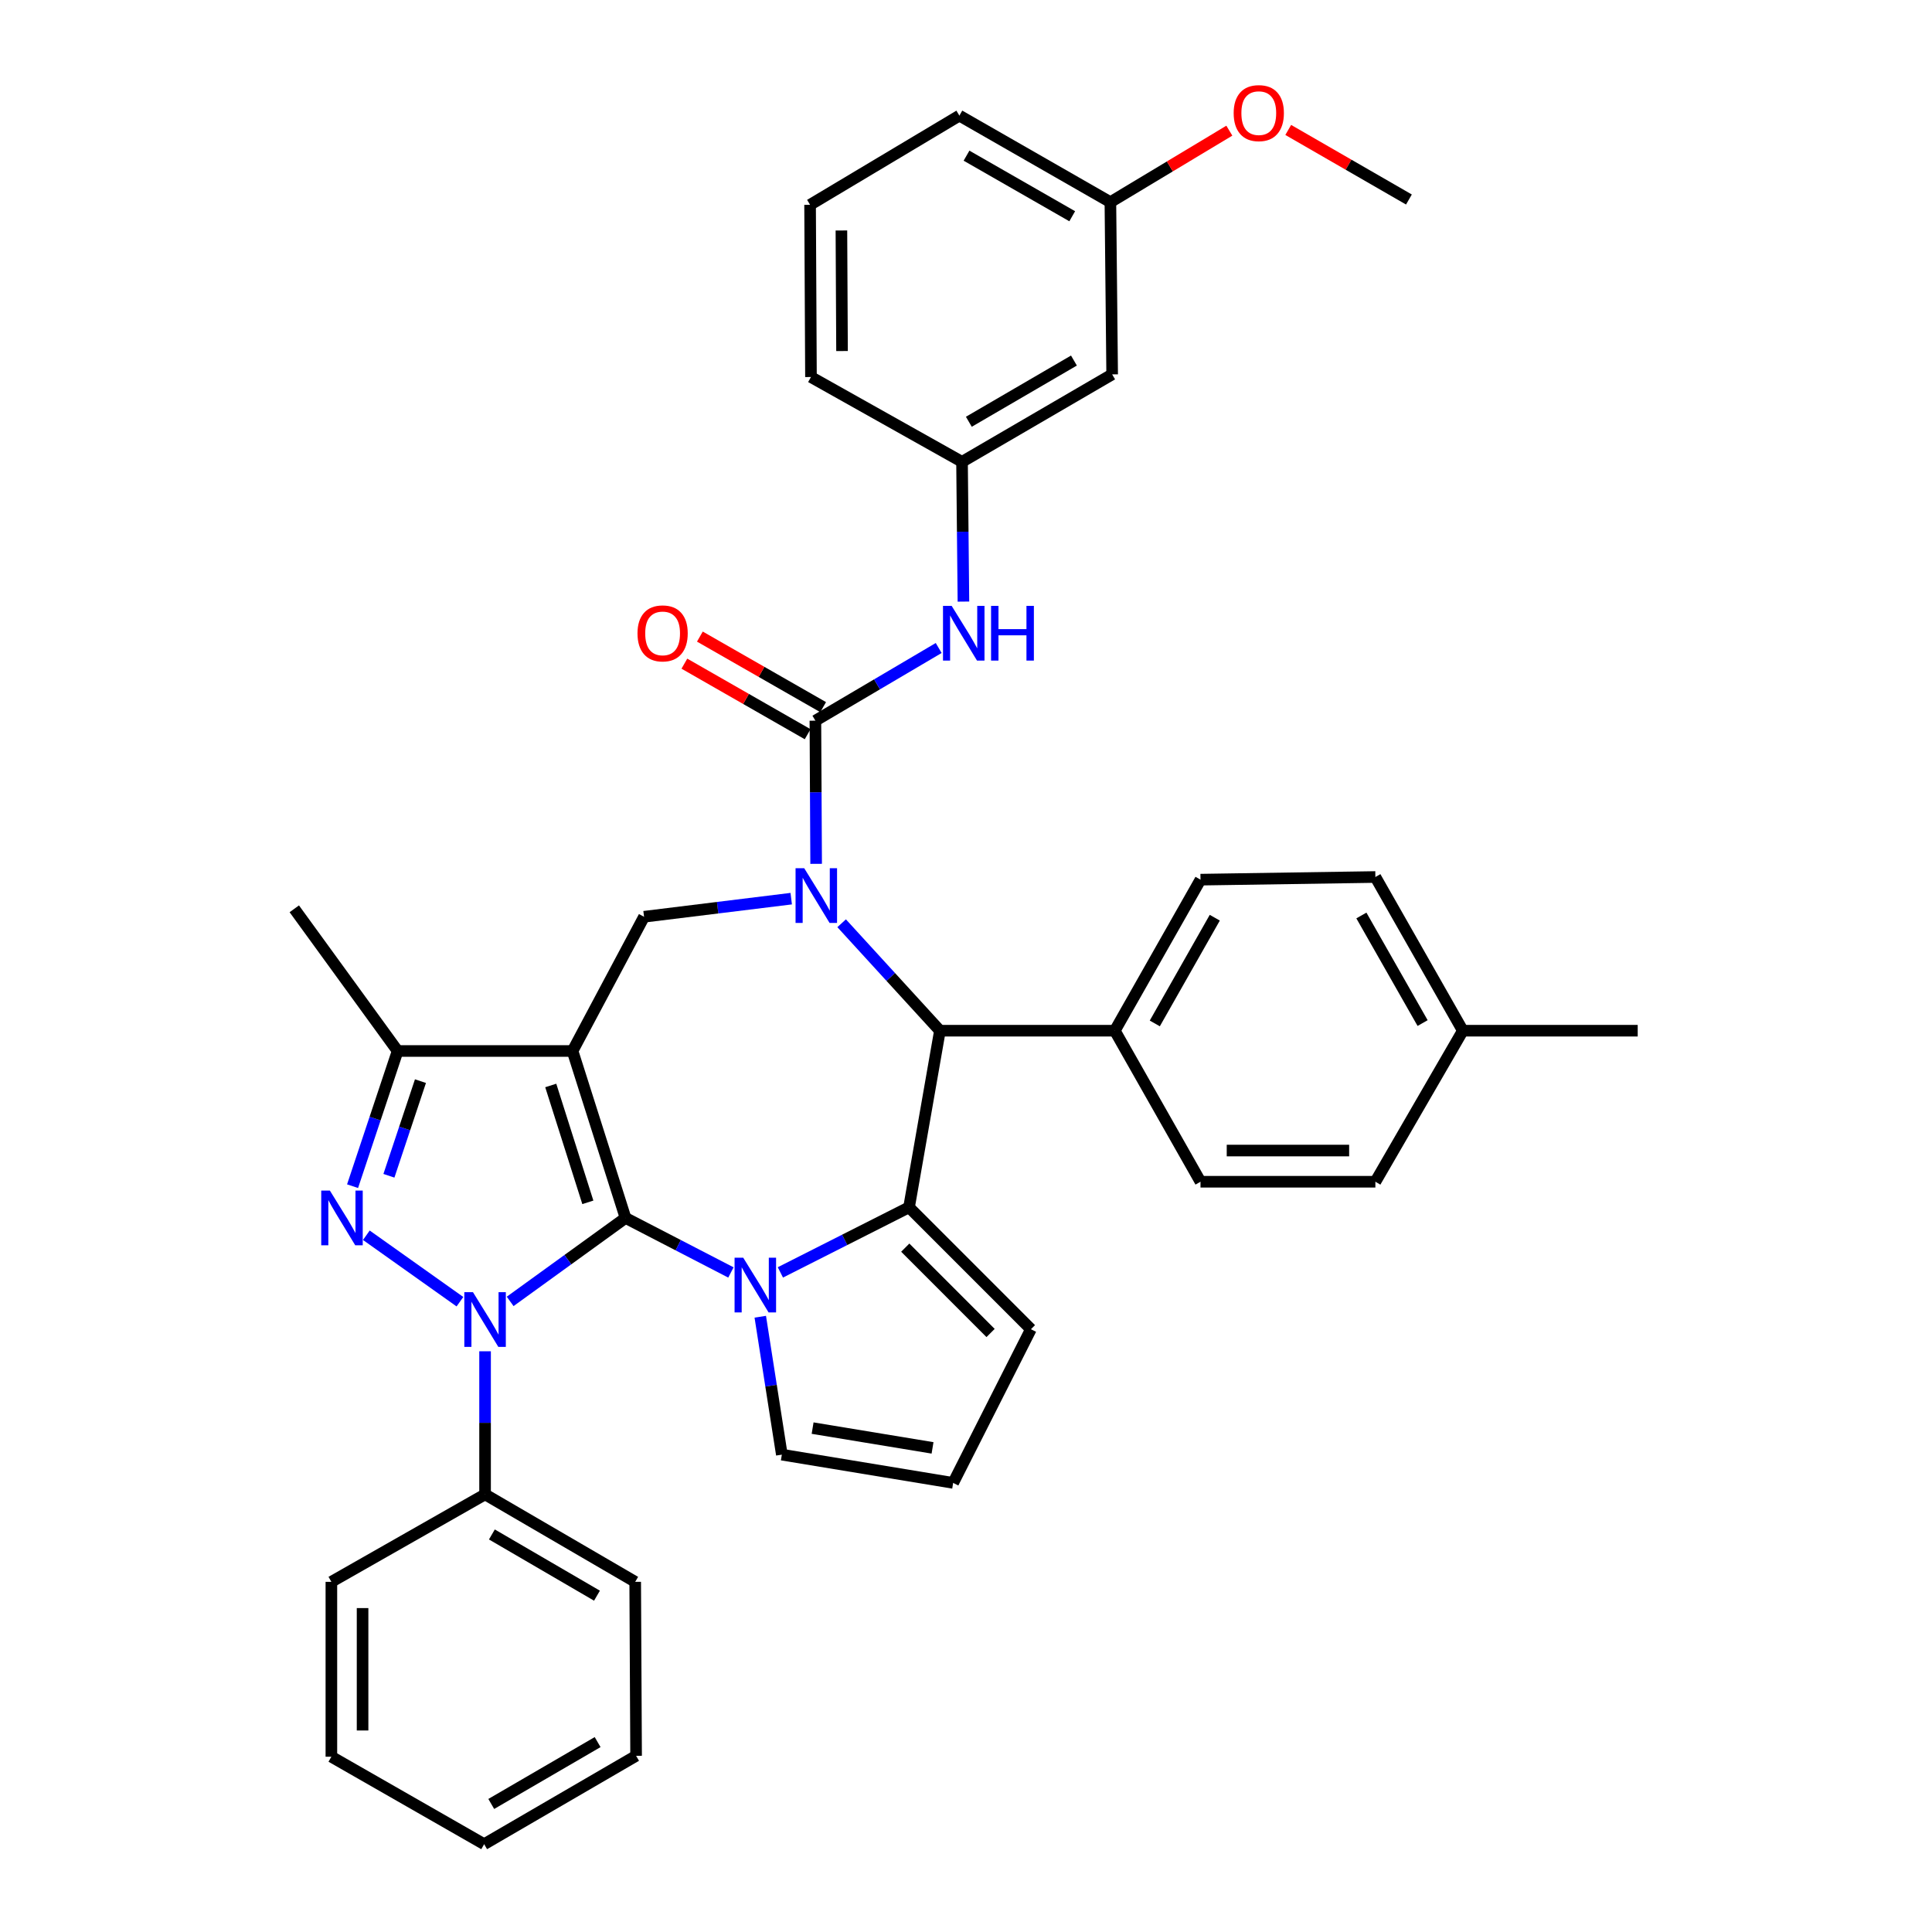 <?xml version='1.0' encoding='iso-8859-1'?>
<svg version='1.1' baseProfile='full'
              xmlns='http://www.w3.org/2000/svg'
                      xmlns:rdkit='http://www.rdkit.org/xml'
                      xmlns:xlink='http://www.w3.org/1999/xlink'
                  xml:space='preserve'
width='1000px' height='1000px' viewBox='0 0 1000 1000'>
<!-- END OF HEADER -->
<rect style='opacity:1.0;fill:#FFFFFF;stroke:none' width='1000' height='1000' x='0' y='0'> </rect>
<path class='bond-0' d='M 323.772,630.407 L 296.342,543.992' style='fill:none;fill-rule:evenodd;stroke:#000000;stroke-width:6px;stroke-linecap:butt;stroke-linejoin:miter;stroke-opacity:1' />
<path class='bond-0' d='M 304.269,622.329 L 285.068,561.839' style='fill:none;fill-rule:evenodd;stroke:#000000;stroke-width:6px;stroke-linecap:butt;stroke-linejoin:miter;stroke-opacity:1' />
<path class='bond-1' d='M 323.772,630.407 L 293.914,652.005' style='fill:none;fill-rule:evenodd;stroke:#000000;stroke-width:6px;stroke-linecap:butt;stroke-linejoin:miter;stroke-opacity:1' />
<path class='bond-1' d='M 293.914,652.005 L 264.055,673.604' style='fill:none;fill-rule:evenodd;stroke:#0000FF;stroke-width:6px;stroke-linecap:butt;stroke-linejoin:miter;stroke-opacity:1' />
<path class='bond-2' d='M 323.772,630.407 L 351.048,644.514' style='fill:none;fill-rule:evenodd;stroke:#000000;stroke-width:6px;stroke-linecap:butt;stroke-linejoin:miter;stroke-opacity:1' />
<path class='bond-2' d='M 351.048,644.514 L 378.324,658.622' style='fill:none;fill-rule:evenodd;stroke:#0000FF;stroke-width:6px;stroke-linecap:butt;stroke-linejoin:miter;stroke-opacity:1' />
<path class='bond-8' d='M 296.342,543.992 L 205.811,543.992' style='fill:none;fill-rule:evenodd;stroke:#000000;stroke-width:6px;stroke-linecap:butt;stroke-linejoin:miter;stroke-opacity:1' />
<path class='bond-9' d='M 296.342,543.992 L 333.36,474.513' style='fill:none;fill-rule:evenodd;stroke:#000000;stroke-width:6px;stroke-linecap:butt;stroke-linejoin:miter;stroke-opacity:1' />
<path class='bond-4' d='M 238.061,673.757 L 189.621,639.362' style='fill:none;fill-rule:evenodd;stroke:#0000FF;stroke-width:6px;stroke-linecap:butt;stroke-linejoin:miter;stroke-opacity:1' />
<path class='bond-13' d='M 251.072,699.418 L 251.072,736.455' style='fill:none;fill-rule:evenodd;stroke:#0000FF;stroke-width:6px;stroke-linecap:butt;stroke-linejoin:miter;stroke-opacity:1' />
<path class='bond-13' d='M 251.072,736.455 L 251.072,773.492' style='fill:none;fill-rule:evenodd;stroke:#000000;stroke-width:6px;stroke-linecap:butt;stroke-linejoin:miter;stroke-opacity:1' />
<path class='bond-5' d='M 403.924,658.593 L 437.22,641.746' style='fill:none;fill-rule:evenodd;stroke:#0000FF;stroke-width:6px;stroke-linecap:butt;stroke-linejoin:miter;stroke-opacity:1' />
<path class='bond-5' d='M 437.22,641.746 L 470.517,624.899' style='fill:none;fill-rule:evenodd;stroke:#000000;stroke-width:6px;stroke-linecap:butt;stroke-linejoin:miter;stroke-opacity:1' />
<path class='bond-11' d='M 393.516,681.536 L 399.098,717.23' style='fill:none;fill-rule:evenodd;stroke:#0000FF;stroke-width:6px;stroke-linecap:butt;stroke-linejoin:miter;stroke-opacity:1' />
<path class='bond-11' d='M 399.098,717.23 L 404.679,752.924' style='fill:none;fill-rule:evenodd;stroke:#000000;stroke-width:6px;stroke-linecap:butt;stroke-linejoin:miter;stroke-opacity:1' />
<path class='bond-3' d='M 409.534,465.141 L 371.447,469.827' style='fill:none;fill-rule:evenodd;stroke:#0000FF;stroke-width:6px;stroke-linecap:butt;stroke-linejoin:miter;stroke-opacity:1' />
<path class='bond-3' d='M 371.447,469.827 L 333.36,474.513' style='fill:none;fill-rule:evenodd;stroke:#000000;stroke-width:6px;stroke-linecap:butt;stroke-linejoin:miter;stroke-opacity:1' />
<path class='bond-6' d='M 422.433,447.12 L 422.239,410.07' style='fill:none;fill-rule:evenodd;stroke:#0000FF;stroke-width:6px;stroke-linecap:butt;stroke-linejoin:miter;stroke-opacity:1' />
<path class='bond-6' d='M 422.239,410.07 L 422.044,373.02' style='fill:none;fill-rule:evenodd;stroke:#000000;stroke-width:6px;stroke-linecap:butt;stroke-linejoin:miter;stroke-opacity:1' />
<path class='bond-39' d='M 435.629,477.875 L 461.065,505.682' style='fill:none;fill-rule:evenodd;stroke:#0000FF;stroke-width:6px;stroke-linecap:butt;stroke-linejoin:miter;stroke-opacity:1' />
<path class='bond-39' d='M 461.065,505.682 L 486.501,533.489' style='fill:none;fill-rule:evenodd;stroke:#000000;stroke-width:6px;stroke-linecap:butt;stroke-linejoin:miter;stroke-opacity:1' />
<path class='bond-37' d='M 182.488,613.969 L 194.149,578.981' style='fill:none;fill-rule:evenodd;stroke:#0000FF;stroke-width:6px;stroke-linecap:butt;stroke-linejoin:miter;stroke-opacity:1' />
<path class='bond-37' d='M 194.149,578.981 L 205.811,543.992' style='fill:none;fill-rule:evenodd;stroke:#000000;stroke-width:6px;stroke-linecap:butt;stroke-linejoin:miter;stroke-opacity:1' />
<path class='bond-37' d='M 201.303,608.578 L 209.466,584.086' style='fill:none;fill-rule:evenodd;stroke:#0000FF;stroke-width:6px;stroke-linecap:butt;stroke-linejoin:miter;stroke-opacity:1' />
<path class='bond-37' d='M 209.466,584.086 L 217.63,559.594' style='fill:none;fill-rule:evenodd;stroke:#000000;stroke-width:6px;stroke-linecap:butt;stroke-linejoin:miter;stroke-opacity:1' />
<path class='bond-7' d='M 470.517,624.899 L 486.501,533.489' style='fill:none;fill-rule:evenodd;stroke:#000000;stroke-width:6px;stroke-linecap:butt;stroke-linejoin:miter;stroke-opacity:1' />
<path class='bond-12' d='M 470.517,624.899 L 533.601,688.001' style='fill:none;fill-rule:evenodd;stroke:#000000;stroke-width:6px;stroke-linecap:butt;stroke-linejoin:miter;stroke-opacity:1' />
<path class='bond-12' d='M 468.561,645.779 L 512.72,689.951' style='fill:none;fill-rule:evenodd;stroke:#000000;stroke-width:6px;stroke-linecap:butt;stroke-linejoin:miter;stroke-opacity:1' />
<path class='bond-10' d='M 422.044,373.02 L 453.955,354.212' style='fill:none;fill-rule:evenodd;stroke:#000000;stroke-width:6px;stroke-linecap:butt;stroke-linejoin:miter;stroke-opacity:1' />
<path class='bond-10' d='M 453.955,354.212 L 485.866,335.403' style='fill:none;fill-rule:evenodd;stroke:#0000FF;stroke-width:6px;stroke-linecap:butt;stroke-linejoin:miter;stroke-opacity:1' />
<path class='bond-15' d='M 426.054,366.014 L 394.155,347.756' style='fill:none;fill-rule:evenodd;stroke:#000000;stroke-width:6px;stroke-linecap:butt;stroke-linejoin:miter;stroke-opacity:1' />
<path class='bond-15' d='M 394.155,347.756 L 362.255,329.497' style='fill:none;fill-rule:evenodd;stroke:#FF0000;stroke-width:6px;stroke-linecap:butt;stroke-linejoin:miter;stroke-opacity:1' />
<path class='bond-15' d='M 418.034,380.027 L 386.134,361.768' style='fill:none;fill-rule:evenodd;stroke:#000000;stroke-width:6px;stroke-linecap:butt;stroke-linejoin:miter;stroke-opacity:1' />
<path class='bond-15' d='M 386.134,361.768 L 354.235,343.51' style='fill:none;fill-rule:evenodd;stroke:#FF0000;stroke-width:6px;stroke-linecap:butt;stroke-linejoin:miter;stroke-opacity:1' />
<path class='bond-14' d='M 486.501,533.489 L 577.023,533.489' style='fill:none;fill-rule:evenodd;stroke:#000000;stroke-width:6px;stroke-linecap:butt;stroke-linejoin:miter;stroke-opacity:1' />
<path class='bond-25' d='M 205.811,543.992 L 152.325,470.396' style='fill:none;fill-rule:evenodd;stroke:#000000;stroke-width:6px;stroke-linecap:butt;stroke-linejoin:miter;stroke-opacity:1' />
<path class='bond-17' d='M 498.67,311.381 L 498.308,275.215' style='fill:none;fill-rule:evenodd;stroke:#0000FF;stroke-width:6px;stroke-linecap:butt;stroke-linejoin:miter;stroke-opacity:1' />
<path class='bond-17' d='M 498.308,275.215 L 497.946,239.049' style='fill:none;fill-rule:evenodd;stroke:#000000;stroke-width:6px;stroke-linecap:butt;stroke-linejoin:miter;stroke-opacity:1' />
<path class='bond-16' d='M 404.679,752.924 L 493.353,767.545' style='fill:none;fill-rule:evenodd;stroke:#000000;stroke-width:6px;stroke-linecap:butt;stroke-linejoin:miter;stroke-opacity:1' />
<path class='bond-16' d='M 420.607,739.187 L 482.679,749.421' style='fill:none;fill-rule:evenodd;stroke:#000000;stroke-width:6px;stroke-linecap:butt;stroke-linejoin:miter;stroke-opacity:1' />
<path class='bond-38' d='M 533.601,688.001 L 493.353,767.545' style='fill:none;fill-rule:evenodd;stroke:#000000;stroke-width:6px;stroke-linecap:butt;stroke-linejoin:miter;stroke-opacity:1' />
<path class='bond-29' d='M 251.072,773.492 L 328.777,818.762' style='fill:none;fill-rule:evenodd;stroke:#000000;stroke-width:6px;stroke-linecap:butt;stroke-linejoin:miter;stroke-opacity:1' />
<path class='bond-29' d='M 254.6,794.233 L 308.994,825.922' style='fill:none;fill-rule:evenodd;stroke:#000000;stroke-width:6px;stroke-linecap:butt;stroke-linejoin:miter;stroke-opacity:1' />
<path class='bond-30' d='M 251.072,773.492 L 171.52,818.762' style='fill:none;fill-rule:evenodd;stroke:#000000;stroke-width:6px;stroke-linecap:butt;stroke-linejoin:miter;stroke-opacity:1' />
<path class='bond-19' d='M 577.023,533.489 L 621.378,455.309' style='fill:none;fill-rule:evenodd;stroke:#000000;stroke-width:6px;stroke-linecap:butt;stroke-linejoin:miter;stroke-opacity:1' />
<path class='bond-19' d='M 597.719,529.729 L 628.768,475.003' style='fill:none;fill-rule:evenodd;stroke:#000000;stroke-width:6px;stroke-linecap:butt;stroke-linejoin:miter;stroke-opacity:1' />
<path class='bond-20' d='M 577.023,533.489 L 621.378,611.669' style='fill:none;fill-rule:evenodd;stroke:#000000;stroke-width:6px;stroke-linecap:butt;stroke-linejoin:miter;stroke-opacity:1' />
<path class='bond-18' d='M 497.946,239.049 L 575.651,193.778' style='fill:none;fill-rule:evenodd;stroke:#000000;stroke-width:6px;stroke-linecap:butt;stroke-linejoin:miter;stroke-opacity:1' />
<path class='bond-18' d='M 501.474,218.307 L 555.867,186.618' style='fill:none;fill-rule:evenodd;stroke:#000000;stroke-width:6px;stroke-linecap:butt;stroke-linejoin:miter;stroke-opacity:1' />
<path class='bond-28' d='M 497.946,239.049 L 419.757,195.151' style='fill:none;fill-rule:evenodd;stroke:#000000;stroke-width:6px;stroke-linecap:butt;stroke-linejoin:miter;stroke-opacity:1' />
<path class='bond-21' d='M 575.651,193.778 L 574.736,104.637' style='fill:none;fill-rule:evenodd;stroke:#000000;stroke-width:6px;stroke-linecap:butt;stroke-linejoin:miter;stroke-opacity:1' />
<path class='bond-22' d='M 621.378,455.309 L 711.892,453.936' style='fill:none;fill-rule:evenodd;stroke:#000000;stroke-width:6px;stroke-linecap:butt;stroke-linejoin:miter;stroke-opacity:1' />
<path class='bond-23' d='M 621.378,611.669 L 711.892,611.669' style='fill:none;fill-rule:evenodd;stroke:#000000;stroke-width:6px;stroke-linecap:butt;stroke-linejoin:miter;stroke-opacity:1' />
<path class='bond-23' d='M 634.955,595.523 L 698.315,595.523' style='fill:none;fill-rule:evenodd;stroke:#000000;stroke-width:6px;stroke-linecap:butt;stroke-linejoin:miter;stroke-opacity:1' />
<path class='bond-26' d='M 574.736,104.637 L 605.519,86.134' style='fill:none;fill-rule:evenodd;stroke:#000000;stroke-width:6px;stroke-linecap:butt;stroke-linejoin:miter;stroke-opacity:1' />
<path class='bond-26' d='M 605.519,86.134 L 636.303,67.631' style='fill:none;fill-rule:evenodd;stroke:#FF0000;stroke-width:6px;stroke-linecap:butt;stroke-linejoin:miter;stroke-opacity:1' />
<path class='bond-42' d='M 574.736,104.637 L 496.574,59.843' style='fill:none;fill-rule:evenodd;stroke:#000000;stroke-width:6px;stroke-linecap:butt;stroke-linejoin:miter;stroke-opacity:1' />
<path class='bond-42' d='M 554.983,111.926 L 500.27,80.57' style='fill:none;fill-rule:evenodd;stroke:#000000;stroke-width:6px;stroke-linecap:butt;stroke-linejoin:miter;stroke-opacity:1' />
<path class='bond-41' d='M 711.892,453.936 L 757.162,533.489' style='fill:none;fill-rule:evenodd;stroke:#000000;stroke-width:6px;stroke-linecap:butt;stroke-linejoin:miter;stroke-opacity:1' />
<path class='bond-41' d='M 704.65,473.854 L 736.339,529.541' style='fill:none;fill-rule:evenodd;stroke:#000000;stroke-width:6px;stroke-linecap:butt;stroke-linejoin:miter;stroke-opacity:1' />
<path class='bond-24' d='M 711.892,611.669 L 757.162,533.489' style='fill:none;fill-rule:evenodd;stroke:#000000;stroke-width:6px;stroke-linecap:butt;stroke-linejoin:miter;stroke-opacity:1' />
<path class='bond-32' d='M 757.162,533.489 L 847.675,533.489' style='fill:none;fill-rule:evenodd;stroke:#000000;stroke-width:6px;stroke-linecap:butt;stroke-linejoin:miter;stroke-opacity:1' />
<path class='bond-33' d='M 666.786,67.256 L 698.022,85.26' style='fill:none;fill-rule:evenodd;stroke:#FF0000;stroke-width:6px;stroke-linecap:butt;stroke-linejoin:miter;stroke-opacity:1' />
<path class='bond-33' d='M 698.022,85.26 L 729.257,103.265' style='fill:none;fill-rule:evenodd;stroke:#000000;stroke-width:6px;stroke-linecap:butt;stroke-linejoin:miter;stroke-opacity:1' />
<path class='bond-27' d='M 419.299,106.01 L 419.757,195.151' style='fill:none;fill-rule:evenodd;stroke:#000000;stroke-width:6px;stroke-linecap:butt;stroke-linejoin:miter;stroke-opacity:1' />
<path class='bond-27' d='M 435.513,119.298 L 435.834,181.697' style='fill:none;fill-rule:evenodd;stroke:#000000;stroke-width:6px;stroke-linecap:butt;stroke-linejoin:miter;stroke-opacity:1' />
<path class='bond-31' d='M 419.299,106.01 L 496.574,59.843' style='fill:none;fill-rule:evenodd;stroke:#000000;stroke-width:6px;stroke-linecap:butt;stroke-linejoin:miter;stroke-opacity:1' />
<path class='bond-34' d='M 328.777,818.762 L 329.243,908.8' style='fill:none;fill-rule:evenodd;stroke:#000000;stroke-width:6px;stroke-linecap:butt;stroke-linejoin:miter;stroke-opacity:1' />
<path class='bond-35' d='M 171.52,818.762 L 171.52,909.275' style='fill:none;fill-rule:evenodd;stroke:#000000;stroke-width:6px;stroke-linecap:butt;stroke-linejoin:miter;stroke-opacity:1' />
<path class='bond-35' d='M 187.665,832.339 L 187.665,895.698' style='fill:none;fill-rule:evenodd;stroke:#000000;stroke-width:6px;stroke-linecap:butt;stroke-linejoin:miter;stroke-opacity:1' />
<path class='bond-40' d='M 329.243,908.8 L 250.597,954.545' style='fill:none;fill-rule:evenodd;stroke:#000000;stroke-width:6px;stroke-linecap:butt;stroke-linejoin:miter;stroke-opacity:1' />
<path class='bond-40' d='M 309.329,901.705 L 254.276,933.727' style='fill:none;fill-rule:evenodd;stroke:#000000;stroke-width:6px;stroke-linecap:butt;stroke-linejoin:miter;stroke-opacity:1' />
<path class='bond-36' d='M 171.52,909.275 L 250.597,954.545' style='fill:none;fill-rule:evenodd;stroke:#000000;stroke-width:6px;stroke-linecap:butt;stroke-linejoin:miter;stroke-opacity:1' />
<path  class='atom-2' d='M 244.812 668.836
L 254.092 683.836
Q 255.012 685.316, 256.492 687.996
Q 257.972 690.676, 258.052 690.836
L 258.052 668.836
L 261.812 668.836
L 261.812 697.156
L 257.932 697.156
L 247.972 680.756
Q 246.812 678.836, 245.572 676.636
Q 244.372 674.436, 244.012 673.756
L 244.012 697.156
L 240.332 697.156
L 240.332 668.836
L 244.812 668.836
' fill='#0000FF'/>
<path  class='atom-3' d='M 384.695 650.995
L 393.975 665.995
Q 394.895 667.475, 396.375 670.155
Q 397.855 672.835, 397.935 672.995
L 397.935 650.995
L 401.695 650.995
L 401.695 679.315
L 397.815 679.315
L 387.855 662.915
Q 386.695 660.995, 385.455 658.795
Q 384.255 656.595, 383.895 655.915
L 383.895 679.315
L 380.215 679.315
L 380.215 650.995
L 384.695 650.995
' fill='#0000FF'/>
<path  class='atom-4' d='M 416.26 449.383
L 425.54 464.383
Q 426.46 465.863, 427.94 468.543
Q 429.42 471.223, 429.5 471.383
L 429.5 449.383
L 433.26 449.383
L 433.26 477.703
L 429.38 477.703
L 419.42 461.303
Q 418.26 459.383, 417.02 457.183
Q 415.82 454.983, 415.46 454.303
L 415.46 477.703
L 411.78 477.703
L 411.78 449.383
L 416.26 449.383
' fill='#0000FF'/>
<path  class='atom-5' d='M 170.749 616.247
L 180.029 631.247
Q 180.949 632.727, 182.429 635.407
Q 183.909 638.087, 183.989 638.247
L 183.989 616.247
L 187.749 616.247
L 187.749 644.567
L 183.869 644.567
L 173.909 628.167
Q 172.749 626.247, 171.509 624.047
Q 170.309 621.847, 169.949 621.167
L 169.949 644.567
L 166.269 644.567
L 166.269 616.247
L 170.749 616.247
' fill='#0000FF'/>
<path  class='atom-11' d='M 492.574 313.599
L 501.854 328.599
Q 502.774 330.079, 504.254 332.759
Q 505.734 335.439, 505.814 335.599
L 505.814 313.599
L 509.574 313.599
L 509.574 341.919
L 505.694 341.919
L 495.734 325.519
Q 494.574 323.599, 493.334 321.399
Q 492.134 319.199, 491.774 318.519
L 491.774 341.919
L 488.094 341.919
L 488.094 313.599
L 492.574 313.599
' fill='#0000FF'/>
<path  class='atom-11' d='M 512.974 313.599
L 516.814 313.599
L 516.814 325.639
L 531.294 325.639
L 531.294 313.599
L 535.134 313.599
L 535.134 341.919
L 531.294 341.919
L 531.294 328.839
L 516.814 328.839
L 516.814 341.919
L 512.974 341.919
L 512.974 313.599
' fill='#0000FF'/>
<path  class='atom-16' d='M 329.967 327.839
Q 329.967 321.039, 333.327 317.239
Q 336.687 313.439, 342.967 313.439
Q 349.247 313.439, 352.607 317.239
Q 355.967 321.039, 355.967 327.839
Q 355.967 334.719, 352.567 338.639
Q 349.167 342.519, 342.967 342.519
Q 336.727 342.519, 333.327 338.639
Q 329.967 334.759, 329.967 327.839
M 342.967 339.319
Q 347.287 339.319, 349.607 336.439
Q 351.967 333.519, 351.967 327.839
Q 351.967 322.279, 349.607 319.479
Q 347.287 316.639, 342.967 316.639
Q 338.647 316.639, 336.287 319.439
Q 333.967 322.239, 333.967 327.839
Q 333.967 333.559, 336.287 336.439
Q 338.647 339.319, 342.967 339.319
' fill='#FF0000'/>
<path  class='atom-27' d='M 638.543 58.55
Q 638.543 51.75, 641.903 47.95
Q 645.263 44.15, 651.543 44.15
Q 657.823 44.15, 661.183 47.95
Q 664.543 51.75, 664.543 58.55
Q 664.543 65.43, 661.143 69.35
Q 657.743 73.23, 651.543 73.23
Q 645.303 73.23, 641.903 69.35
Q 638.543 65.47, 638.543 58.55
M 651.543 70.03
Q 655.863 70.03, 658.183 67.15
Q 660.543 64.23, 660.543 58.55
Q 660.543 52.99, 658.183 50.19
Q 655.863 47.35, 651.543 47.35
Q 647.223 47.35, 644.863 50.15
Q 642.543 52.95, 642.543 58.55
Q 642.543 64.27, 644.863 67.15
Q 647.223 70.03, 651.543 70.03
' fill='#FF0000'/>
</svg>
